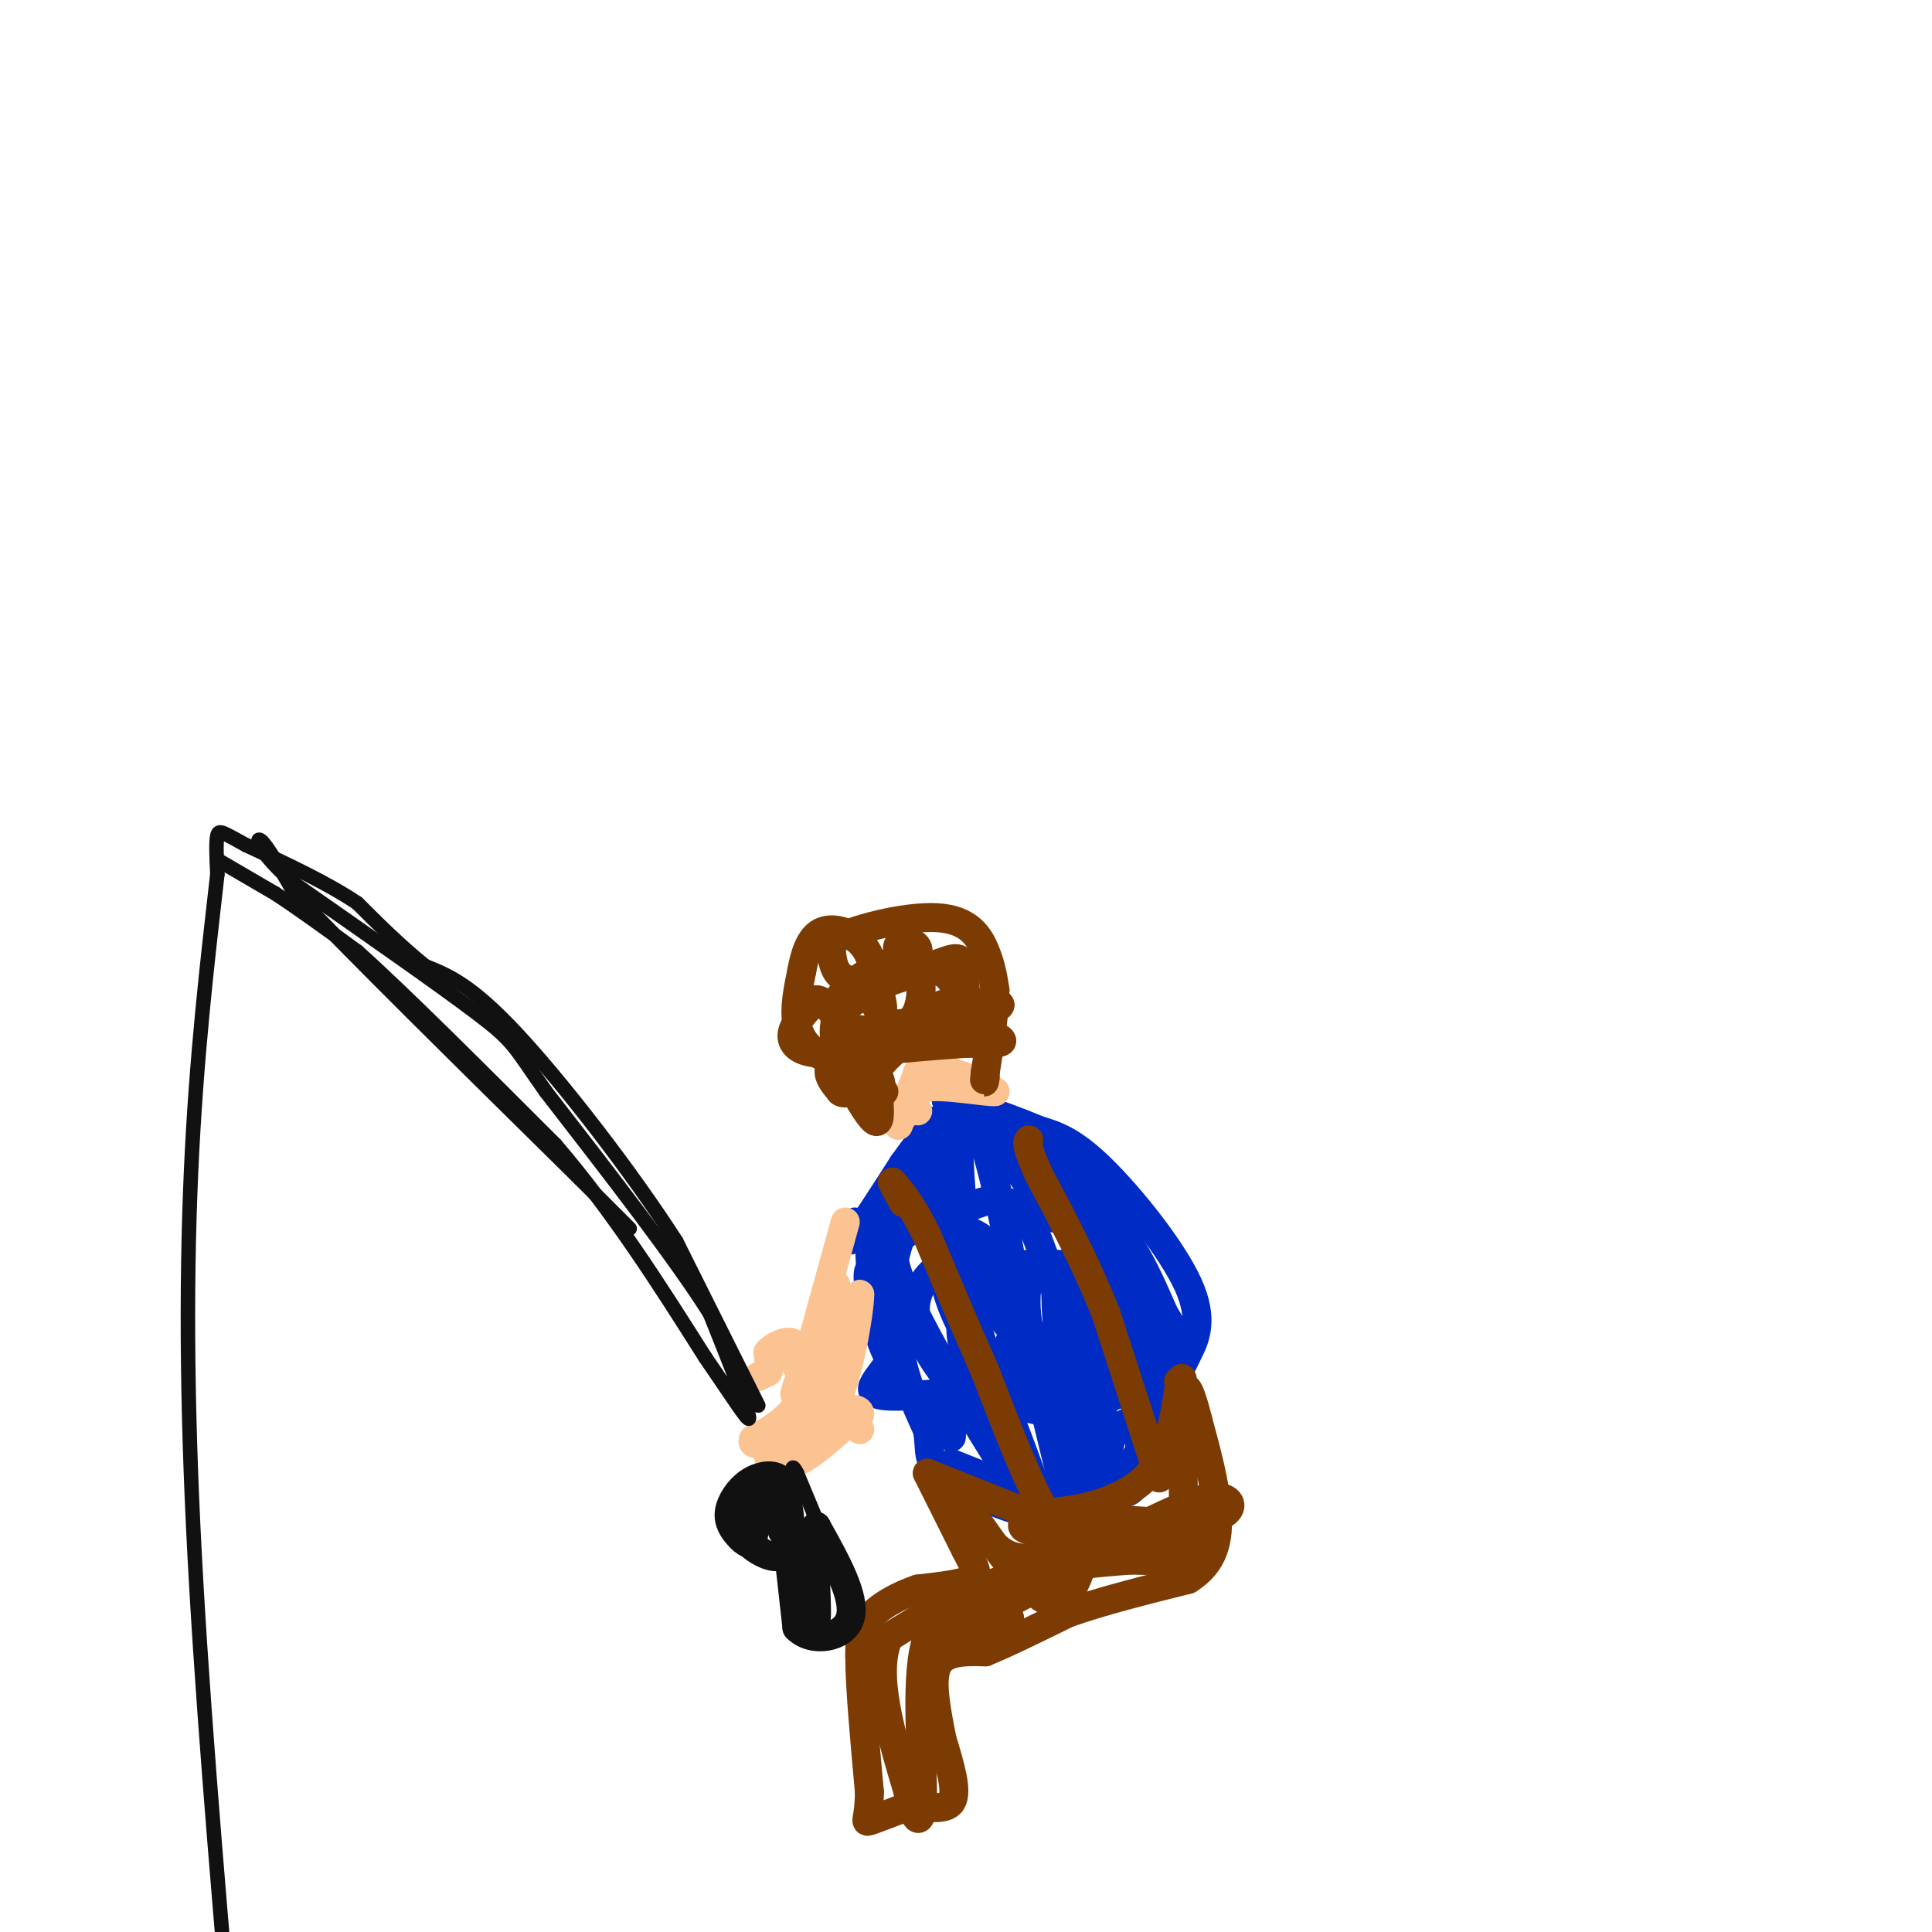 <svg viewBox='0 0 400 400' version='1.1' xmlns='http://www.w3.org/2000/svg' xmlns:xlink='http://www.w3.org/1999/xlink'><g fill='none' stroke='#002CC5' stroke-width='6' stroke-linecap='round' stroke-linejoin='round'><path d='M177,253c-0.833,2.500 -1.667,5.000 0,3c1.667,-2.000 5.833,-8.500 10,-15'/><path d='M187,241c2.833,-4.000 4.917,-6.500 7,-9'/><path d='M194,232c1.012,1.048 0.042,8.167 -3,13c-3.042,4.833 -8.155,7.381 -10,11c-1.845,3.619 -0.423,8.310 1,13'/><path d='M182,269c0.860,4.014 2.509,7.550 2,5c-0.509,-2.550 -3.175,-11.187 -4,-11c-0.825,0.187 0.193,9.196 3,16c2.807,6.804 7.404,11.402 12,16'/><path d='M195,295c2.267,3.111 1.933,2.889 2,2c0.067,-0.889 0.533,-2.444 1,-4'/><path d='M197,232c2.875,0.768 5.750,1.536 10,6c4.250,4.464 9.875,12.625 11,14c1.125,1.375 -2.250,-4.036 -3,-6c-0.750,-1.964 1.125,-0.482 3,1'/><path d='M218,247c3.800,3.578 11.800,12.022 16,18c4.200,5.978 4.600,9.489 5,13'/><path d='M197,303c0.000,0.000 20.000,8.000 20,8'/><path d='M217,311c6.533,0.133 12.867,-3.533 17,-8c4.133,-4.467 6.067,-9.733 8,-15'/><path d='M242,288c1.898,-3.641 2.643,-5.244 4,-8c1.357,-2.756 3.327,-6.665 0,-14c-3.327,-7.335 -11.951,-18.096 -18,-24c-6.049,-5.904 -9.525,-6.952 -13,-8'/><path d='M215,234c-7.702,-3.286 -20.458,-7.500 -19,-6c1.458,1.500 17.131,8.714 27,17c9.869,8.286 13.935,17.643 18,27'/><path d='M241,272c3.853,6.215 4.486,8.254 -1,12c-5.486,3.746 -17.093,9.201 -25,8c-7.907,-1.201 -12.116,-9.057 -15,-17c-2.884,-7.943 -4.442,-15.971 -6,-24'/><path d='M194,251c-1.873,-2.952 -3.554,1.668 -6,4c-2.446,2.332 -5.656,2.378 1,16c6.656,13.622 23.176,40.821 26,42c2.824,1.179 -8.050,-23.663 -13,-39c-4.950,-15.337 -3.975,-21.168 -3,-27'/><path d='M199,247c-0.744,-10.203 -1.105,-22.211 1,-20c2.105,2.211 6.677,18.642 9,32c2.323,13.358 2.396,23.642 2,23c-0.396,-0.642 -1.260,-12.211 1,-6c2.260,6.211 7.646,30.203 10,39c2.354,8.797 1.677,2.398 1,-4'/><path d='M223,311c-1.496,-12.758 -5.735,-42.653 -4,-48c1.735,-5.347 9.443,13.853 10,21c0.557,7.147 -6.038,2.242 -10,-1c-3.962,-3.242 -5.291,-4.822 -6,-8c-0.709,-3.178 -0.798,-7.955 0,-10c0.798,-2.045 2.484,-1.358 4,0c1.516,1.358 2.862,3.388 5,9c2.138,5.612 5.069,14.806 8,24'/><path d='M230,298c-0.479,4.114 -5.676,2.398 -3,0c2.676,-2.398 13.225,-5.477 15,-10c1.775,-4.523 -5.225,-10.491 -7,-7c-1.775,3.491 1.676,16.440 1,23c-0.676,6.560 -5.479,6.731 -8,1c-2.521,-5.731 -2.761,-17.366 -3,-29'/><path d='M225,276c-0.390,-9.951 0.135,-20.330 -1,-19c-1.135,1.330 -3.928,14.367 -6,20c-2.072,5.633 -3.421,3.860 -6,1c-2.579,-2.860 -6.387,-6.809 -10,-11c-3.613,-4.191 -7.032,-8.626 -8,-13c-0.968,-4.374 0.516,-8.687 2,-13'/><path d='M196,241c0.326,-2.882 0.143,-3.587 -2,-2c-2.143,1.587 -6.244,5.467 -8,8c-1.756,2.533 -1.165,3.721 -1,9c0.165,5.279 -0.096,14.651 1,22c1.096,7.349 3.548,12.674 6,18'/><path d='M192,296c0.762,4.345 -0.333,6.208 3,9c3.333,2.792 11.095,6.512 17,8c5.905,1.488 9.952,0.744 14,0'/><path d='M226,313c3.361,-0.879 4.762,-3.078 10,-9c5.238,-5.922 14.311,-15.567 4,-18c-10.311,-2.433 -40.007,2.345 -52,3c-11.993,0.655 -6.284,-2.813 -4,-7c2.284,-4.187 1.142,-9.094 0,-14'/><path d='M184,268c0.832,-7.141 2.913,-17.995 7,-15c4.087,2.995 10.182,19.837 11,22c0.818,2.163 -3.639,-10.353 -4,-16c-0.361,-5.647 3.374,-4.426 6,-2c2.626,2.426 4.142,6.056 5,10c0.858,3.944 1.059,8.200 0,11c-1.059,2.800 -3.377,4.142 -6,2c-2.623,-2.142 -5.552,-7.769 -7,-13c-1.448,-5.231 -1.414,-10.066 0,-13c1.414,-2.934 4.207,-3.967 7,-5'/><path d='M203,249c2.218,-0.827 4.264,-0.396 6,0c1.736,0.396 3.163,0.755 6,8c2.837,7.245 7.085,21.377 8,25c0.915,3.623 -1.503,-3.261 -1,-8c0.503,-4.739 3.929,-7.332 7,-4c3.071,3.332 5.788,12.589 7,12c1.212,-0.589 0.918,-11.026 -4,-16c-4.918,-4.974 -14.459,-4.487 -24,-4'/><path d='M208,262c-5.280,-0.272 -6.479,1.047 -7,2c-0.521,0.953 -0.362,1.541 -1,4c-0.638,2.459 -2.073,6.791 0,13c2.073,6.209 7.652,14.296 7,15c-0.652,0.704 -7.536,-5.976 -12,-12c-4.464,-6.024 -6.510,-11.391 -5,-16c1.510,-4.609 6.574,-8.460 11,-7c4.426,1.460 8.213,8.230 12,15'/><path d='M213,276c2.833,3.167 3.917,3.583 5,4'/></g>
<g fill='none' stroke='#7C3B02' stroke-width='6' stroke-linecap='round' stroke-linejoin='round'><path d='M192,305c0.000,0.000 20.000,8.000 20,8'/><path d='M212,313c8.089,0.756 18.311,-1.356 24,-6c5.689,-4.644 6.844,-11.822 8,-19'/><path d='M244,288c1.333,-3.500 0.667,-2.750 0,-2'/><path d='M192,305c0.000,0.000 8.000,16.000 8,16'/><path d='M200,321c1.956,3.733 2.844,5.067 1,6c-1.844,0.933 -6.422,1.467 -11,2'/><path d='M190,329c-3.844,1.289 -7.956,3.511 -10,6c-2.044,2.489 -2.022,5.244 -2,8'/><path d='M178,343c0.000,6.000 1.000,17.000 2,28'/><path d='M180,371c-0.044,5.822 -1.156,6.378 0,6c1.156,-0.378 4.578,-1.689 8,-3'/><path d='M188,374c3.333,-0.111 7.667,1.111 9,-1c1.333,-2.111 -0.333,-7.556 -2,-13'/><path d='M195,360c-0.978,-5.222 -2.422,-11.778 -1,-15c1.422,-3.222 5.711,-3.111 10,-3'/><path d='M204,342c4.500,-1.833 10.750,-4.917 17,-8'/><path d='M221,334c7.000,-2.500 16.000,-4.750 25,-7'/><path d='M246,327c5.400,-3.356 6.400,-8.244 6,-14c-0.400,-5.756 -2.200,-12.378 -4,-19'/><path d='M248,294c-1.308,-5.230 -2.577,-8.804 -3,-5c-0.423,3.804 0.002,14.986 0,21c-0.002,6.014 -0.429,6.861 -5,8c-4.571,1.139 -13.285,2.569 -22,4'/><path d='M218,322c-5.608,0.909 -8.627,1.182 -12,-2c-3.373,-3.182 -7.100,-9.818 -5,-7c2.100,2.818 10.029,15.091 15,18c4.971,2.909 6.986,-3.545 9,-10'/><path d='M225,321c1.589,-0.745 1.063,2.393 0,3c-1.063,0.607 -2.663,-1.315 -2,-3c0.663,-1.685 3.590,-3.132 9,-4c5.410,-0.868 13.303,-1.157 16,0c2.697,1.157 0.199,3.759 -3,5c-3.199,1.241 -7.100,1.120 -11,1'/><path d='M234,323c-6.422,0.511 -16.978,1.289 -26,4c-9.022,2.711 -16.511,7.356 -24,12'/><path d='M184,339c-3.333,7.333 0.333,19.667 4,32'/><path d='M188,371c1.440,6.810 3.042,7.833 3,0c-0.042,-7.833 -1.726,-24.524 1,-32c2.726,-7.476 9.863,-5.738 17,-4'/><path d='M209,335c-3.530,1.901 -20.853,8.654 -17,6c3.853,-2.654 28.884,-14.715 35,-20c6.116,-5.285 -6.681,-3.796 -12,-4c-5.319,-0.204 -3.159,-2.102 -1,-4'/><path d='M214,313c7.083,0.268 25.290,2.938 34,2c8.710,-0.938 7.922,-5.483 3,-5c-4.922,0.483 -13.978,5.995 -20,8c-6.022,2.005 -9.011,0.502 -12,-1'/><path d='M219,317c-4.500,-5.667 -9.750,-19.333 -15,-33'/><path d='M204,284c-4.500,-10.167 -8.250,-19.083 -12,-28'/><path d='M192,256c-3.167,-6.500 -5.083,-8.750 -7,-11'/><path d='M185,245c-0.833,-1.167 0.583,1.417 2,4'/><path d='M240,306c0.000,0.000 -11.000,-34.000 -11,-34'/><path d='M229,272c-4.167,-10.500 -9.083,-19.750 -14,-29'/><path d='M215,243c-2.667,-6.000 -2.333,-6.500 -2,-7'/></g>
<g fill='none' stroke='#FCC392' stroke-width='6' stroke-linecap='round' stroke-linejoin='round'><path d='M186,233c0.000,0.000 4.000,-11.000 4,-11'/><path d='M190,222c1.833,-1.833 4.417,-0.917 7,0'/><path d='M197,222c2.667,0.667 5.833,2.333 9,4'/><path d='M206,226c-1.267,0.222 -8.933,-1.222 -13,-1c-4.067,0.222 -4.533,2.111 -5,4'/><path d='M188,229c-0.500,0.833 0.750,0.917 2,1'/></g>
<g fill='none' stroke='#7C3B02' stroke-width='6' stroke-linecap='round' stroke-linejoin='round'><path d='M183,226c-1.250,-1.333 -2.500,-2.667 -1,-5c1.500,-2.333 5.750,-5.667 10,-9'/><path d='M192,212c5.200,-0.778 13.200,1.778 15,3c1.800,1.222 -2.600,1.111 -7,1'/><path d='M200,216c-6.600,0.511 -19.600,1.289 -25,3c-5.400,1.711 -3.200,4.356 -1,7'/><path d='M174,226c0.958,0.894 3.853,-0.373 3,-2c-0.853,-1.627 -5.455,-3.616 -5,-5c0.455,-1.384 5.967,-2.165 6,-2c0.033,0.165 -5.414,1.275 -9,1c-3.586,-0.275 -5.310,-1.936 -5,-4c0.310,-2.064 2.655,-4.532 5,-7'/><path d='M169,207c1.644,-0.150 3.255,2.976 4,3c0.745,0.024 0.626,-3.055 2,-5c1.374,-1.945 4.242,-2.756 6,-1c1.758,1.756 2.404,6.078 1,8c-1.404,1.922 -4.860,1.443 -7,0c-2.140,-1.443 -2.965,-3.851 0,-7c2.965,-3.149 9.721,-7.040 13,-6c3.279,1.040 3.080,7.011 2,10c-1.080,2.989 -3.040,2.994 -5,3'/><path d='M185,212c-1.990,-0.685 -4.464,-3.897 -4,-6c0.464,-2.103 3.867,-3.096 7,-4c3.133,-0.904 5.997,-1.717 8,0c2.003,1.717 3.145,5.965 3,8c-0.145,2.035 -1.578,1.855 -3,1c-1.422,-0.855 -2.835,-2.387 -1,-3c1.835,-0.613 6.917,-0.306 12,0'/><path d='M207,208c0.532,0.573 -4.137,2.004 -6,0c-1.863,-2.004 -0.919,-7.444 -2,-9c-1.081,-1.556 -4.187,0.771 -7,1c-2.813,0.229 -5.331,-1.640 -6,-3c-0.669,-1.360 0.512,-2.212 2,-2c1.488,0.212 3.282,1.489 1,4c-2.282,2.511 -8.641,6.255 -15,10'/><path d='M174,209c-2.440,3.845 -1.042,8.458 1,13c2.042,4.542 4.726,9.012 6,10c1.274,0.988 1.137,-1.506 1,-4'/><path d='M182,228c0.435,-1.872 1.024,-4.553 -1,-6c-2.024,-1.447 -6.660,-1.659 -10,-3c-3.340,-1.341 -5.383,-3.812 -6,-7c-0.617,-3.188 0.191,-7.094 1,-11'/><path d='M166,201c0.632,-3.527 1.711,-6.846 4,-8c2.289,-1.154 5.789,-0.144 8,2c2.211,2.144 3.134,5.424 2,7c-1.134,1.576 -4.324,1.450 -6,0c-1.676,-1.450 -1.838,-4.225 -2,-7'/><path d='M172,195c4.095,-2.536 15.333,-5.375 22,-5c6.667,0.375 8.762,3.964 10,7c1.238,3.036 1.619,5.518 2,8'/><path d='M206,205c0.000,4.167 -1.000,10.583 -2,17'/><path d='M204,222c-0.333,3.000 -0.167,2.000 0,1'/></g>
<g fill='none' stroke='#FCC392' stroke-width='6' stroke-linecap='round' stroke-linejoin='round'><path d='M175,253c0.000,0.000 -8.000,29.000 -8,29'/><path d='M167,282c-2.044,6.556 -3.156,8.444 -2,5c1.156,-3.444 4.578,-12.222 8,-21'/><path d='M173,266c0.667,0.644 -1.667,12.756 -5,20c-3.333,7.244 -7.667,9.622 -12,12'/><path d='M156,298c-0.810,1.857 3.167,0.500 7,-2c3.833,-2.500 7.524,-6.143 10,-11c2.476,-4.857 3.738,-10.929 5,-17'/><path d='M178,268c0.060,2.726 -2.292,18.042 -6,25c-3.708,6.958 -8.774,5.560 -10,5c-1.226,-0.560 1.387,-0.280 4,0'/><path d='M166,298c3.107,-0.714 8.875,-2.500 11,-4c2.125,-1.500 0.607,-2.714 -2,-2c-2.607,0.714 -6.304,3.357 -10,6'/><path d='M165,298c-3.071,1.393 -5.750,1.875 -6,3c-0.250,1.125 1.929,2.893 5,2c3.071,-0.893 7.036,-4.446 11,-8'/><path d='M175,295c2.333,-1.167 2.667,-0.083 3,1'/><path d='M157,285c0.000,0.000 2.000,-1.000 2,-1'/><path d='M159,284c0.333,-0.833 0.167,-2.417 0,-4'/><path d='M159,280c1.067,-1.289 3.733,-2.511 5,-2c1.267,0.511 1.133,2.756 1,5'/></g>
<g fill='none' stroke='#111111' stroke-width='6' stroke-linecap='round' stroke-linejoin='round'><path d='M163,319c0.000,0.000 2.000,18.000 2,18'/><path d='M165,337c3.067,3.200 9.733,2.200 11,-2c1.267,-4.200 -2.867,-11.600 -7,-19'/><path d='M169,316c-0.911,1.978 0.311,16.422 0,19c-0.311,2.578 -2.156,-6.711 -4,-16'/><path d='M165,319c-2.000,-4.333 -5.000,-7.167 -8,-10'/><path d='M157,309c-1.326,0.434 -0.639,6.519 -1,9c-0.361,2.481 -1.768,1.358 -3,0c-1.232,-1.358 -2.289,-2.952 -2,-5c0.289,-2.048 1.924,-4.551 4,-6c2.076,-1.449 4.593,-1.842 6,-1c1.407,0.842 1.703,2.921 2,5'/><path d='M163,311c0.601,2.974 1.103,7.907 0,10c-1.103,2.093 -3.811,1.344 -6,0c-2.189,-1.344 -3.859,-3.285 -3,-5c0.859,-1.715 4.245,-3.204 6,-3c1.755,0.204 1.877,2.102 2,4'/><path d='M162,317c0.500,0.667 0.750,0.333 1,0'/></g>
<g fill='none' stroke='#111111' stroke-width='3' stroke-linecap='round' stroke-linejoin='round'><path d='M170,317c0.000,0.000 -5.000,-12.000 -5,-12'/><path d='M165,305c-1.000,-2.000 -1.000,-1.000 -1,0'/><path d='M157,291c0.000,0.000 -17.000,-34.000 -17,-34'/><path d='M140,257c-9.133,-14.222 -23.467,-32.778 -33,-43c-9.533,-10.222 -14.267,-12.111 -19,-14'/><path d='M88,200c-5.500,-4.500 -9.750,-8.750 -14,-13'/><path d='M74,187c-6.167,-4.167 -14.583,-8.083 -23,-12'/><path d='M51,175c-4.911,-2.667 -5.689,-3.333 -6,-2c-0.311,1.333 -0.156,4.667 0,8'/><path d='M45,181c-1.036,9.631 -3.625,29.708 -5,53c-1.375,23.292 -1.536,49.798 0,82c1.536,32.202 4.768,70.101 8,108'/><path d='M45,178c0.000,0.000 12.000,7.000 12,7'/><path d='M57,185c4.833,3.167 10.917,7.583 17,12'/><path d='M74,197c9.667,8.667 25.333,24.333 41,40'/><path d='M115,237c12.000,14.000 21.500,29.000 31,44'/><path d='M146,281c7.178,10.444 9.622,14.556 9,12c-0.622,-2.556 -4.311,-11.778 -8,-21'/><path d='M147,272c-7.000,-11.167 -20.500,-28.583 -34,-46'/><path d='M113,226c-6.711,-9.511 -6.489,-10.289 -14,-16c-7.511,-5.711 -22.756,-16.356 -38,-27'/><path d='M61,183c-7.778,-6.689 -8.222,-9.911 -7,-9c1.222,0.911 4.111,5.956 7,11'/><path d='M61,185c11.000,11.667 35.000,35.333 59,59'/><path d='M120,244c11.500,11.500 10.750,10.750 10,10'/></g>
</svg>